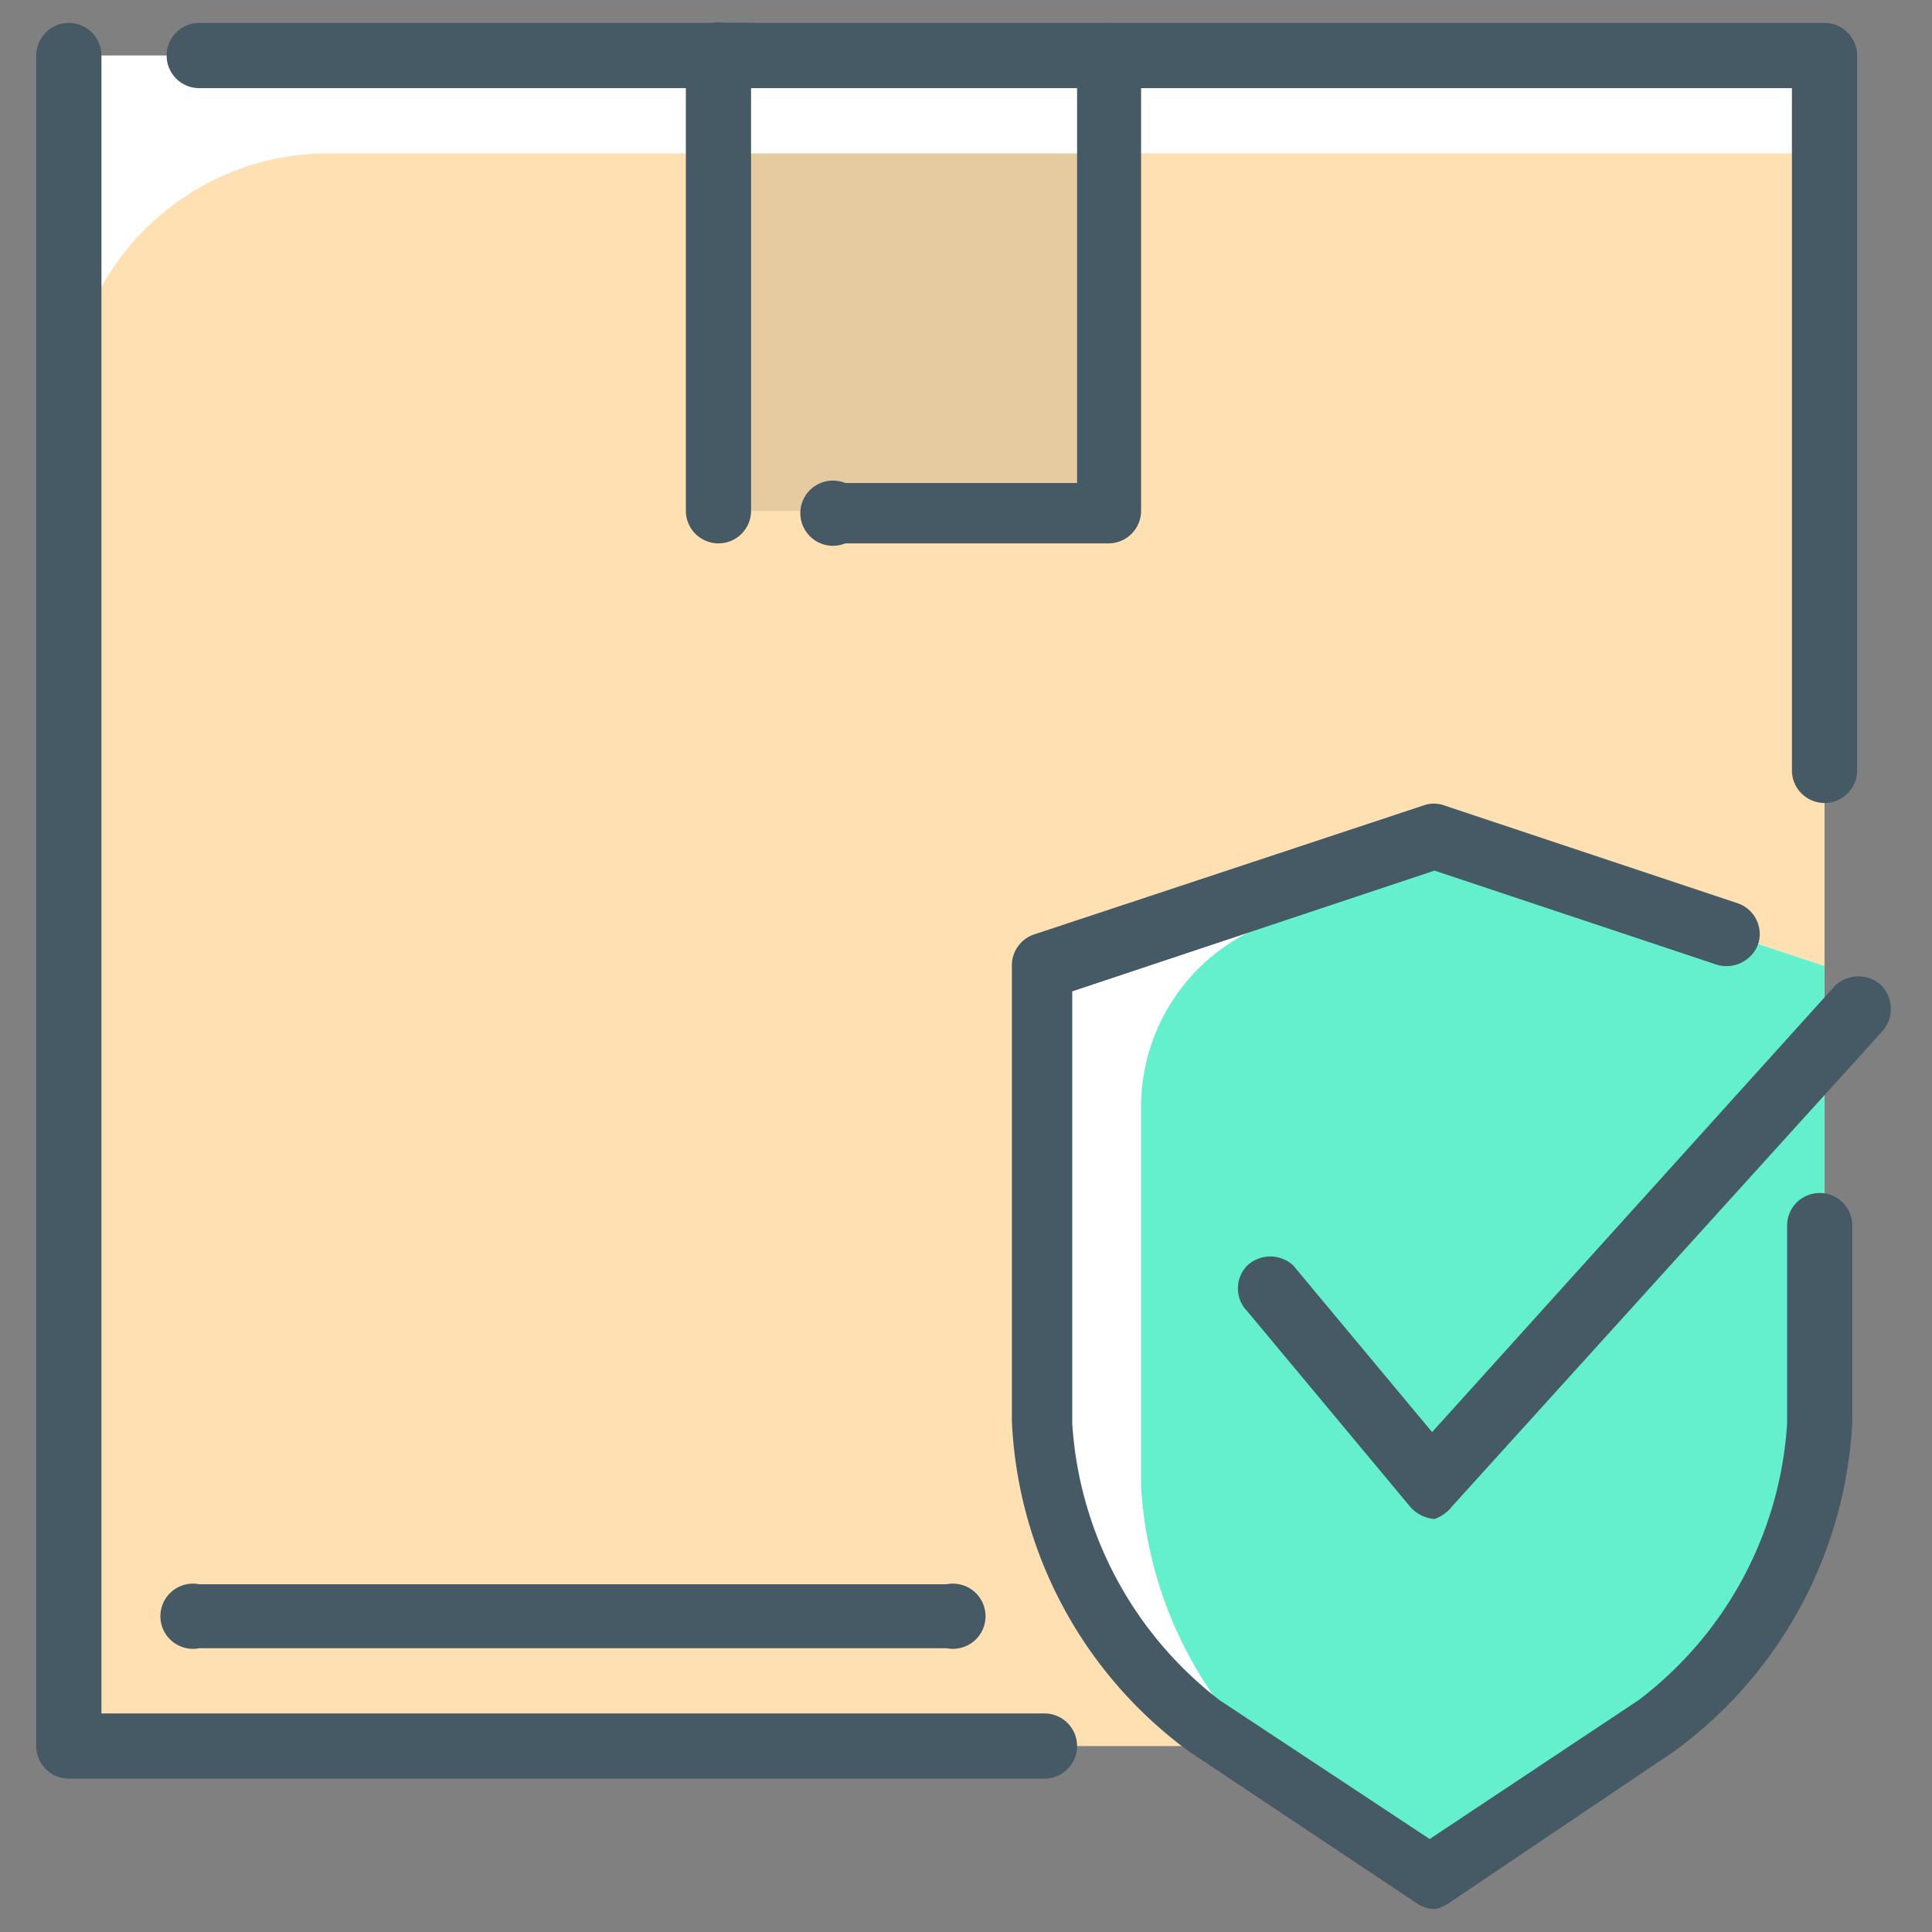 <svg id="Layer_1" data-name="Layer 1" xmlns="http://www.w3.org/2000/svg" viewBox="0 0 16 16"><rect x="0" y="0" width="16" height="16" fill="#808080" stroke="none"/><defs><style>.cls-1{fill:#ffe0b2;}.cls-2{fill:#e6caa0;}.cls-3{fill:#fff;}.cls-4{fill:#455a64;}.cls-5{fill:#65f0cd;}</style></defs><title>insurance icon</title><g id="Box_cargo_cargo_protection_commerce_protection" data-name="Box, cargo, cargo protection, commerce, protection"><path class="cls-1" d="M.57.46v14H11.34a3.77,3.77,0,0,0,3.77-3.77V.46Z"/><rect class="cls-2" x="5.95" y="0.46" width="3.23" height="3.77"/><path class="cls-3" d="M.57.46v3A2.15,2.15,0,0,1,2.72,1.27H15.11V.46Z"/><path class="cls-4" d="M15.11,6.65a.27.27,0,0,1-.27-.27V.73H9.18A.27.27,0,0,1,8.92.46.27.27,0,0,1,9.18.19h5.93a.27.27,0,0,1,.27.27V6.38A.27.27,0,0,1,15.11,6.65Z"/><path class="cls-4" d="M9.18,4.5H7A.27.27,0,1,1,7,4H8.92V.73H6.22v3.5a.27.27,0,0,1-.54,0V.46A.27.27,0,0,1,6,.19H9.18a.27.27,0,0,1,.27.27V4.23A.27.27,0,0,1,9.18,4.5Z"/><path class="cls-4" d="M8.65,14.73H.57a.27.27,0,0,1-.27-.27V.46a.27.27,0,0,1,.54,0V14.19H8.65a.27.27,0,0,1,0,.54Z"/><path class="cls-4" d="M6.22.73H1.65a.27.27,0,0,1,0-.54H6.22a.27.27,0,1,1,0,.54Z"/><path class="cls-4" d="M7.84,13.65H1.65a.27.27,0,1,1,0-.53H7.84a.27.27,0,1,1,0,.53Z"/><path class="cls-3" d="M13.76,14.28l-1.88,1.26L10,14.28a3.37,3.37,0,0,1-1.34-2.51V8l3.23-1.08L15.11,8v3.77A3.34,3.34,0,0,1,13.76,14.28Z"/><path class="cls-5" d="M10.56,7.63A1.62,1.62,0,0,0,9.45,9.16v3.15a3.38,3.38,0,0,0,1.35,2.51l1.08.72,1.88-1.26a3.38,3.38,0,0,0,1.35-2.51V8l-2.83-.94Z"/><path class="cls-4" d="M11.88,15.81a.27.27,0,0,1-.15-.05L9.84,14.5a3.59,3.59,0,0,1-1.46-2.73V8a.27.27,0,0,1,.18-.26l3.23-1.07a.25.25,0,0,1,.17,0l2.43.81a.27.27,0,0,1,.17.34.28.28,0,0,1-.34.17l-2.34-.78-3,1v3.58a3.14,3.14,0,0,0,1.22,2.29l1.74,1.15,1.73-1.15a3.12,3.12,0,0,0,1.23-2.29V10.15a.27.27,0,1,1,.54,0v1.62a3.6,3.6,0,0,1-1.47,2.73L12,15.76A.3.3,0,0,1,11.88,15.81Z"/><path class="cls-4" d="M11.88,12.58h0a.3.3,0,0,1-.2-.1l-1.35-1.62a.27.27,0,0,1,0-.38.28.28,0,0,1,.38,0l1.15,1.38,3.34-3.7a.28.28,0,0,1,.38,0,.28.28,0,0,1,0,.39l-3.55,3.92A.33.33,0,0,1,11.88,12.58Z"/></g></svg>